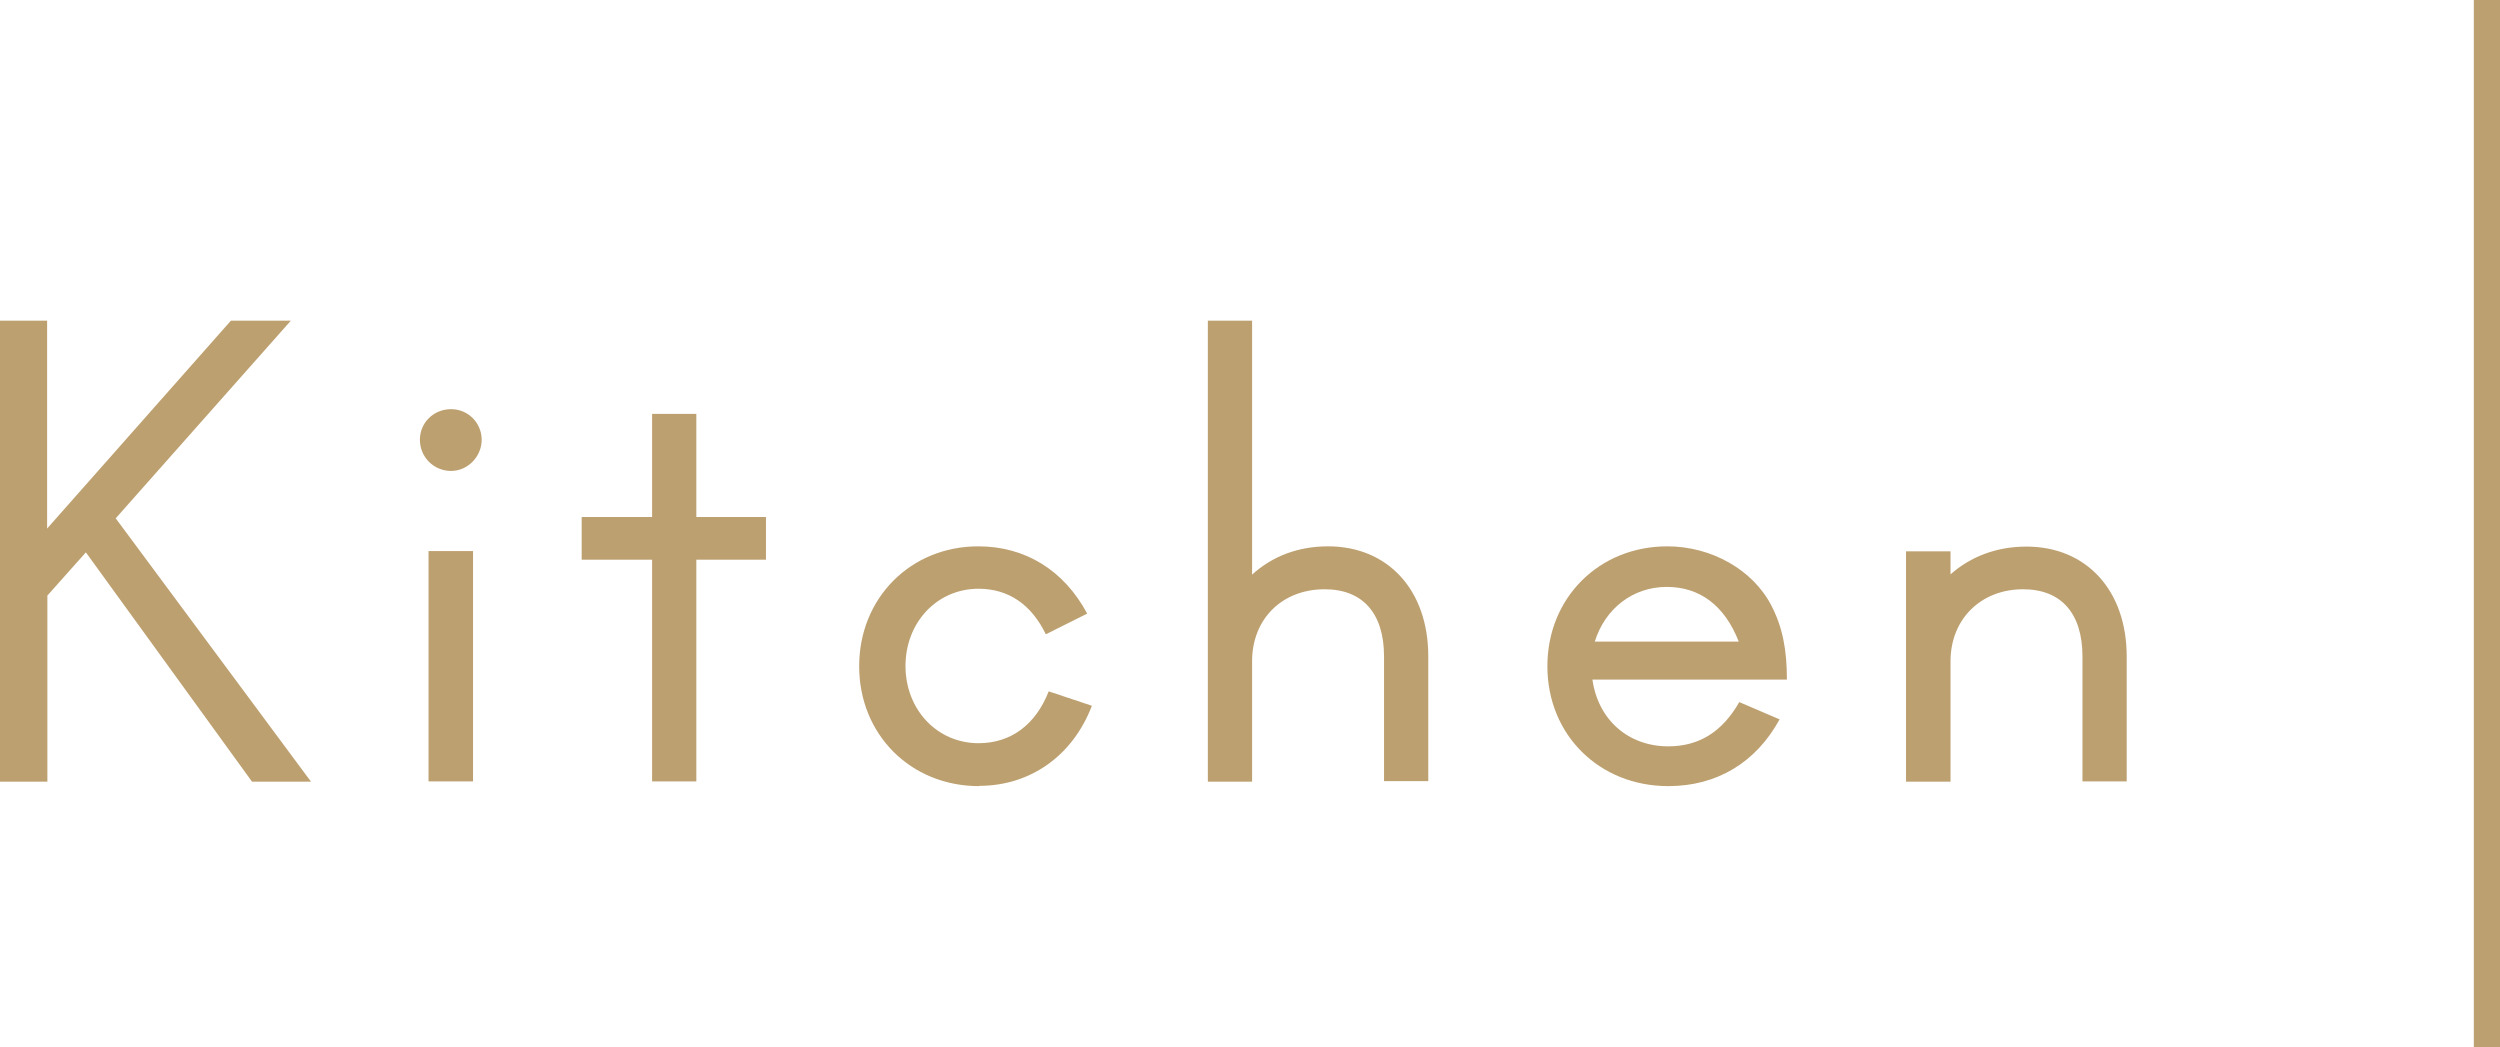 <?xml version="1.0" encoding="UTF-8"?>
<svg id="_イヤー_2" data-name="レイヤー 2" xmlns="http://www.w3.org/2000/svg" viewBox="0 0 95.5 40">
  <defs>
    <style>
      .cls-1 {
        fill: #bda070;
      }

      .cls-2 {
        fill: none;
        stroke: #bda070;
        stroke-miterlimit: 10;
      }
    </style>
  </defs>
  <g id="_字" data-name="文字">
    <g>
      <g>
        <path class="cls-1" d="M9.62,29.85L3.28,21.1l-1.47,1.65v7.11H0V12.25H1.8v7.94l7.02-7.94h2.29l-6.69,7.55,7.46,10.06h-2.27Z"/>
        <path class="cls-1" d="M17.23,17.99c-.66,0-1.19-.53-1.19-1.19s.53-1.17,1.19-1.17,1.17,.53,1.17,1.17-.53,1.19-1.17,1.19Zm-.86,11.86v-8.8h1.7v8.8h-1.7Z"/>
        <path class="cls-1" d="M26.6,21.38v8.47h-1.69v-8.47h-2.69v-1.63h2.69v-3.94h1.69v3.94h2.66v1.63h-2.66Z"/>
        <path class="cls-1" d="M37.4,30.03c-2.62,0-4.58-1.98-4.58-4.58s1.96-4.58,4.55-4.58c1.8,0,3.28,.92,4.16,2.57l-1.58,.79c-.55-1.14-1.43-1.74-2.57-1.74-1.58,0-2.79,1.28-2.79,2.95s1.21,2.95,2.79,2.95c1.23,0,2.18-.7,2.68-1.98l1.65,.55c-.73,1.91-2.35,3.06-4.31,3.06Z"/>
        <path class="cls-1" d="M52.87,29.85v-4.77c0-1.65-.81-2.57-2.27-2.57-1.63,0-2.77,1.14-2.77,2.75v4.6h-1.69V12.25h1.69v9.7c.77-.7,1.76-1.08,2.9-1.08,2.29,0,3.83,1.67,3.83,4.2v4.77h-1.69Z"/>
        <path class="cls-1" d="M60.83,25.96c.22,1.54,1.37,2.55,2.9,2.55,1.19,0,2.07-.57,2.71-1.69l1.54,.66c-.9,1.65-2.4,2.55-4.25,2.55-2.64,0-4.62-1.96-4.62-4.58s1.98-4.58,4.58-4.58c1.69,0,3.28,.9,3.98,2.27,.42,.81,.59,1.67,.59,2.82h-7.44Zm2.84-3.54c-1.28,0-2.35,.81-2.75,2.09h5.5c-.53-1.36-1.47-2.09-2.75-2.09Z"/>
        <path class="cls-1" d="M79.55,29.85v-4.77c0-1.65-.81-2.57-2.27-2.57-1.61,0-2.77,1.14-2.77,2.75v4.6h-1.7v-8.8h1.7v.88c.77-.68,1.76-1.06,2.9-1.06,2.29,0,3.83,1.67,3.83,4.2v4.77h-1.7Z"/>
      </g>
      <line class="cls-2" x1="95" x2="95" y2="40"/>
    </g>
  </g>
</svg>
